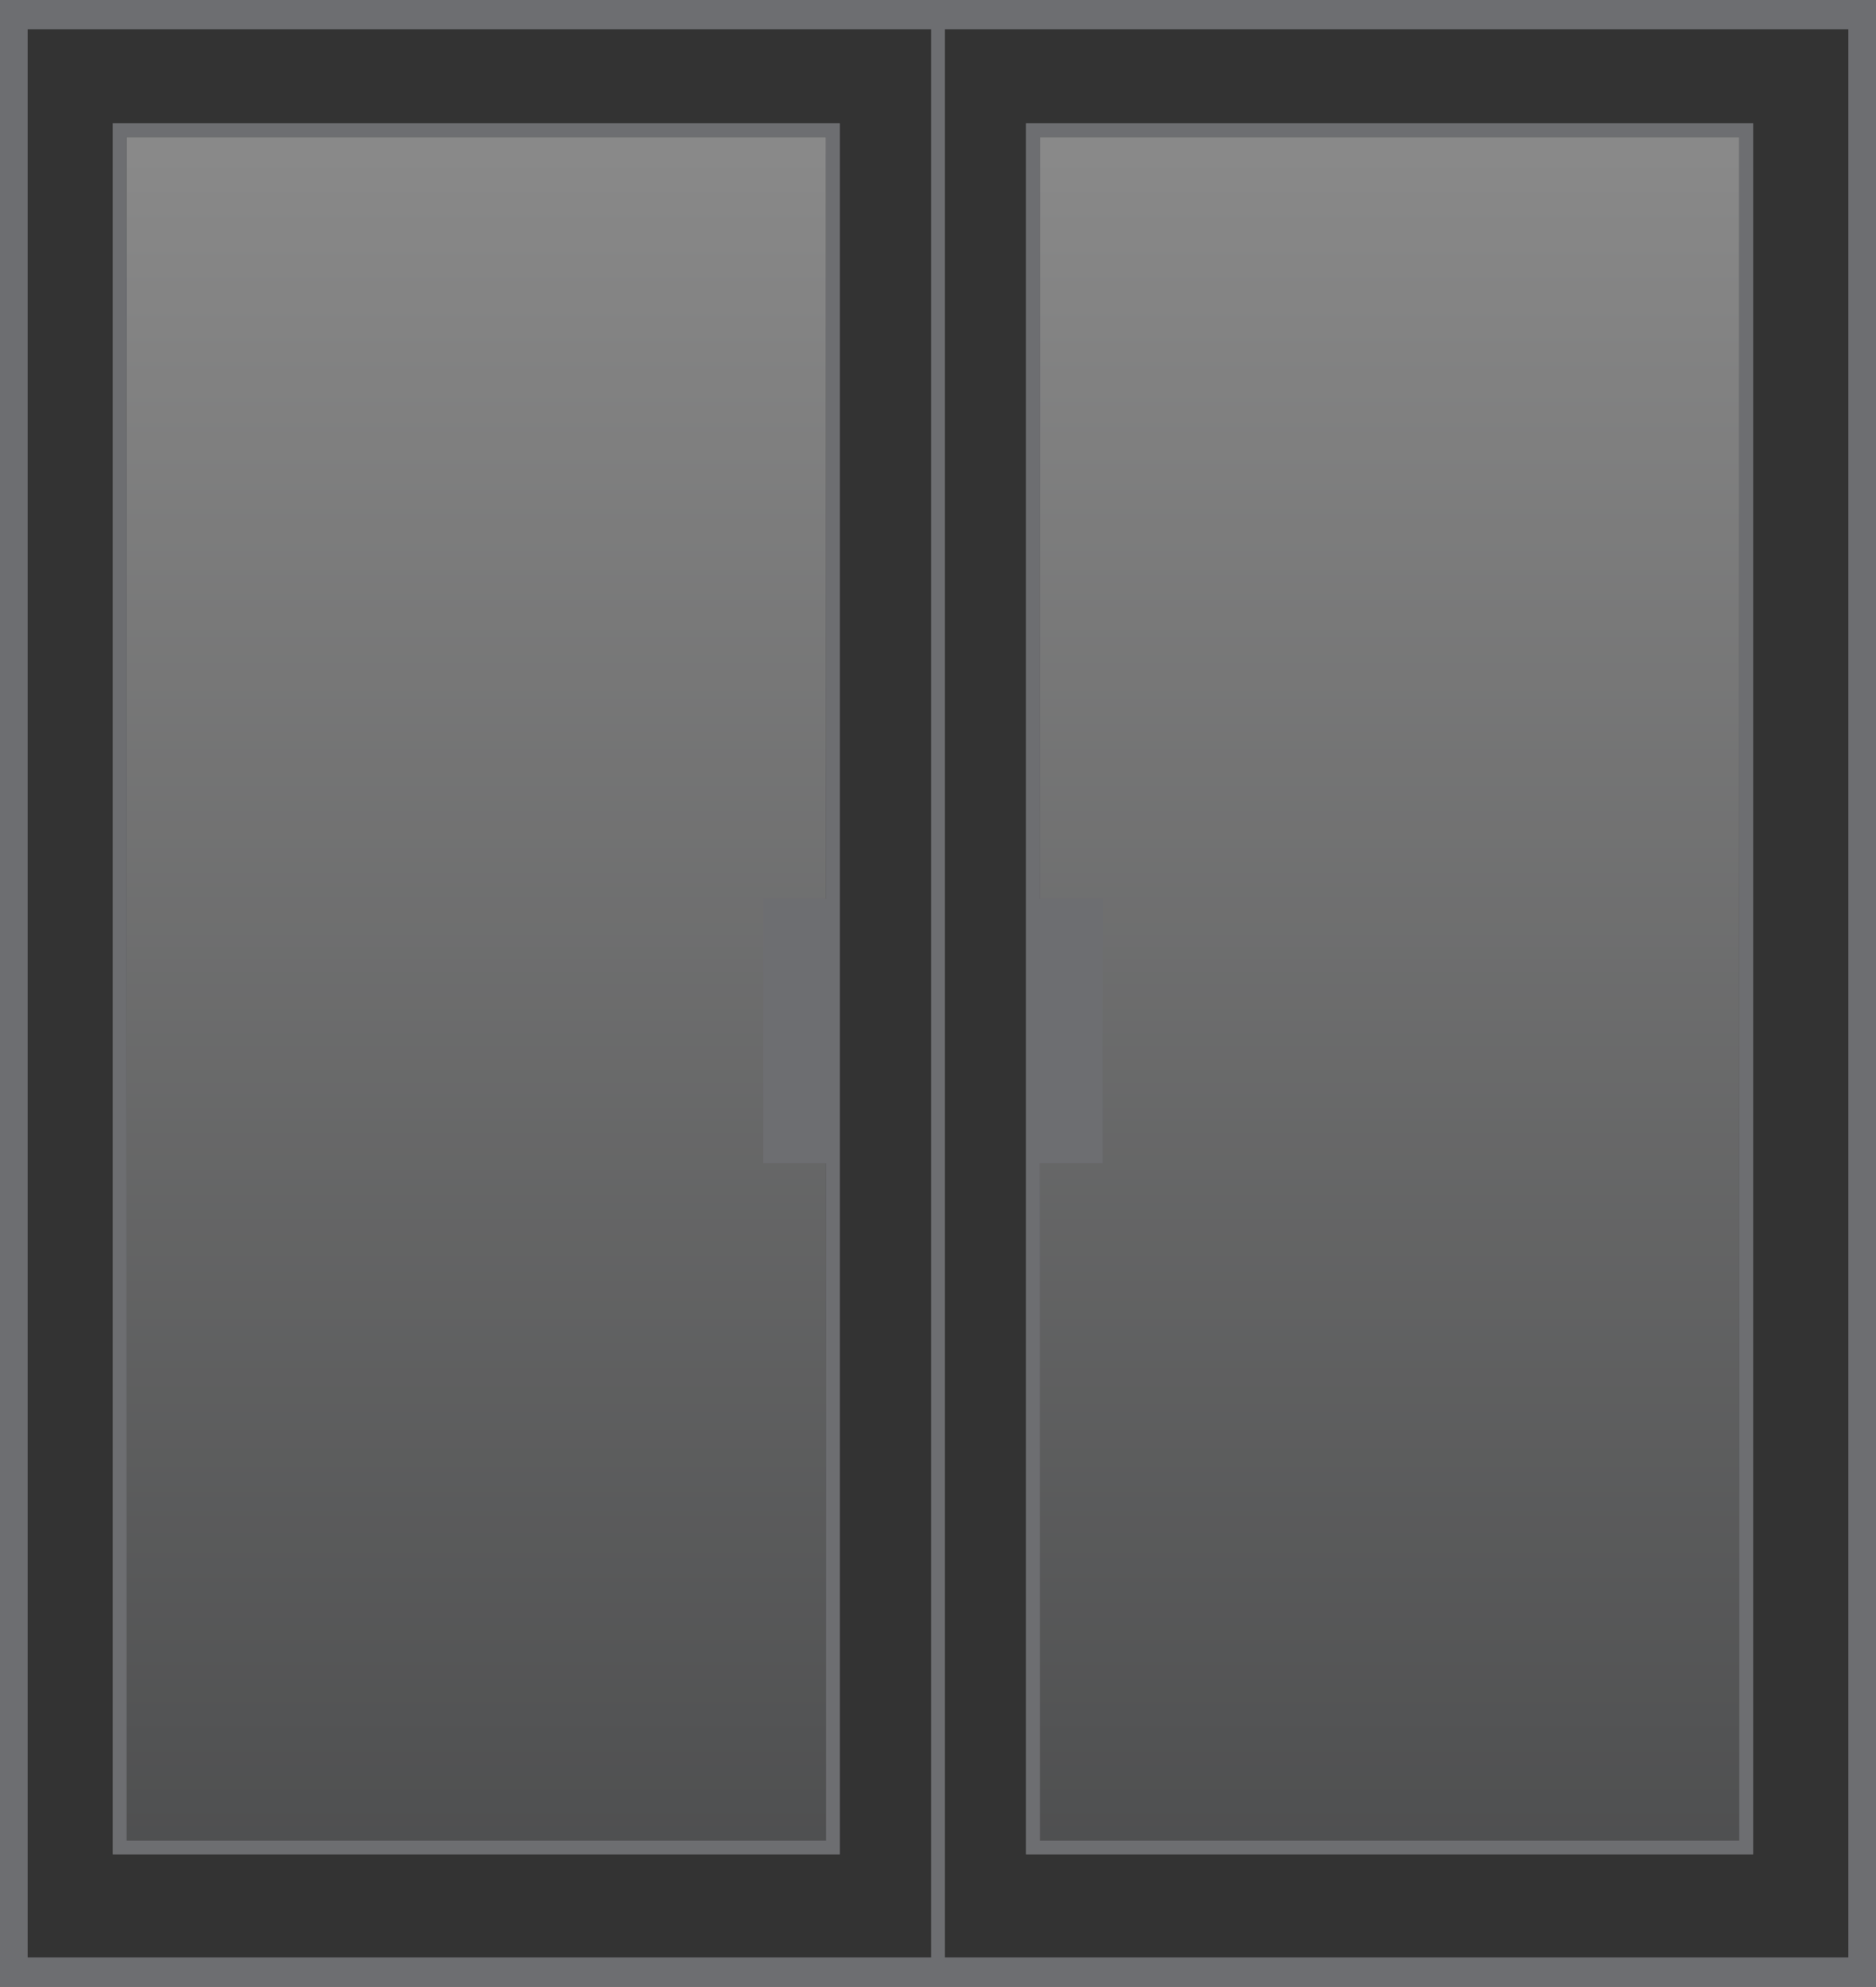 <svg xmlns="http://www.w3.org/2000/svg" xmlns:xlink="http://www.w3.org/1999/xlink" x="0px" y="0px" width="270.102px" height="286.053px" viewBox="0 0 270.102 286.053" xml:space="preserve">
<rect x="0" y="0" width="270.102" height="286.053" fill="#333333" stroke="none"/>
<g id="Page_1_1_">
</g>
<g id="Page_2_1_">
</g>
<g id="Page_3_1_">
</g>
<g id="Page_4_1_">
</g>
<g id="Page_5_1_">
	<g>
		<defs>
			<rect id="SVGID_29_" x="-459.067" y="-68.107" width="880.917" height="395.023"></rect>
		</defs>
		<clipPath id="SVGID_2_">
			<use xlink:href="#SVGID_29_"></use>
		</clipPath>
	</g>
	<path fill="#6D6E71" d="M270.102,286.053H0V0h270.102V286.053z M3.982,281.828H266.12V4.224H3.982V281.828z"></path>
	<g>
		<defs>
			<rect id="SVGID_41_" x="-459.067" y="-68.107" width="880.917" height="395.023"></rect>
		</defs>
		<clipPath id="SVGID_4_">
			<use xlink:href="#SVGID_41_"></use>
		</clipPath>
		<g opacity="0.42" clip-path="url(#SVGID_4_)">
			<g>
				<defs>
					<rect id="SVGID_43_" x="16.234" y="17.758" width="104.688" height="249.248"></rect>
				</defs>
				<clipPath id="SVGID_6_">
					<use xlink:href="#SVGID_43_"></use>
				</clipPath>
				<g clip-path="url(#SVGID_6_)">
					<defs>
						<rect id="SVGID_45_" x="17.234" y="18.758" width="102.688" height="247.248"></rect>
					</defs>
					<clipPath id="SVGID_8_">
						<use xlink:href="#SVGID_45_"></use>
					</clipPath>
					
						<linearGradient id="SVGID_10_" gradientUnits="userSpaceOnUse" x1="-2442.791" y1="84.752" x2="-2441.791" y2="84.752" gradientTransform="matrix(0 247.247 247.247 0 -20886.256 603992.5)">
						<stop offset="0" style="stop-color:#FFFFFF"></stop>
						<stop offset="1" style="stop-color:#747678"></stop>
					</linearGradient>
					<rect x="17.234" y="18.758" clip-path="url(#SVGID_8_)" fill="url(#SVGID_10_)" width="102.688" height="247.248"></rect>
				</g>
				
					<rect x="17.234" y="18.758" clip-path="url(#SVGID_6_)" fill="none" stroke="#6D6E71" stroke-width="2" stroke-miterlimit="10" width="102.688" height="247.248"></rect>
			</g>
		</g>
		<g opacity="0.42" clip-path="url(#SVGID_4_)">
			<g>
				<defs>
					<rect id="SVGID_48_" x="147.725" y="17.758" width="104.688" height="249.248"></rect>
				</defs>
				<clipPath id="SVGID_12_">
					<use xlink:href="#SVGID_48_"></use>
				</clipPath>
				<g clip-path="url(#SVGID_12_)">
					<defs>
						<rect id="SVGID_50_" x="148.725" y="18.758" width="102.688" height="247.248"></rect>
					</defs>
					<clipPath id="SVGID_14_">
						<use xlink:href="#SVGID_50_"></use>
					</clipPath>
					
						<linearGradient id="SVGID_16_" gradientUnits="userSpaceOnUse" x1="-2442.791" y1="84.752" x2="-2441.791" y2="84.752" gradientTransform="matrix(0 247.247 247.247 0 -20754.756 603992.5)">
						<stop offset="0" style="stop-color:#FFFFFF"></stop>
						<stop offset="1" style="stop-color:#747678"></stop>
					</linearGradient>
					<rect x="148.725" y="18.758" clip-path="url(#SVGID_14_)" fill="url(#SVGID_16_)" width="102.688" height="247.248"></rect>
				</g>
				
					<rect x="148.725" y="18.758" clip-path="url(#SVGID_12_)" fill="none" stroke="#6D6E71" stroke-width="2" stroke-miterlimit="10" width="102.688" height="247.248"></rect>
			</g>
		</g>
	</g>
	<line fill="none" stroke="#6D6E71" stroke-width="2" stroke-miterlimit="10" x1="135.051" y1="1.863" x2="135.051" y2="283.426"></line>
	
		<rect x="17.233" y="18.758" fill="none" stroke="#6D6E71" stroke-width="2" stroke-miterlimit="10" width="102.688" height="247.248"></rect>
	
		<rect x="148.726" y="18.758" fill="none" stroke="#6D6E71" stroke-width="2" stroke-miterlimit="10" width="102.688" height="247.248"></rect>
	<rect x="109.902" y="129.404" fill="#6D6E71" width="10.02" height="38.072"></rect>
	<rect x="148.725" y="129.404" fill="#6D6E71" width="10.019" height="38.072"></rect>
	<rect x="-459.067" y="-68.107" fill="none" width="880.917" height="395.023"></rect>
</g>
<g id="Page_6_1_">
</g>
<g id="Page_7_1_">
</g>
<g id="Page_8_1_">
</g>
<g id="Page_9_1_">
</g>
<g id="Page_10_1_">
</g>
</svg>